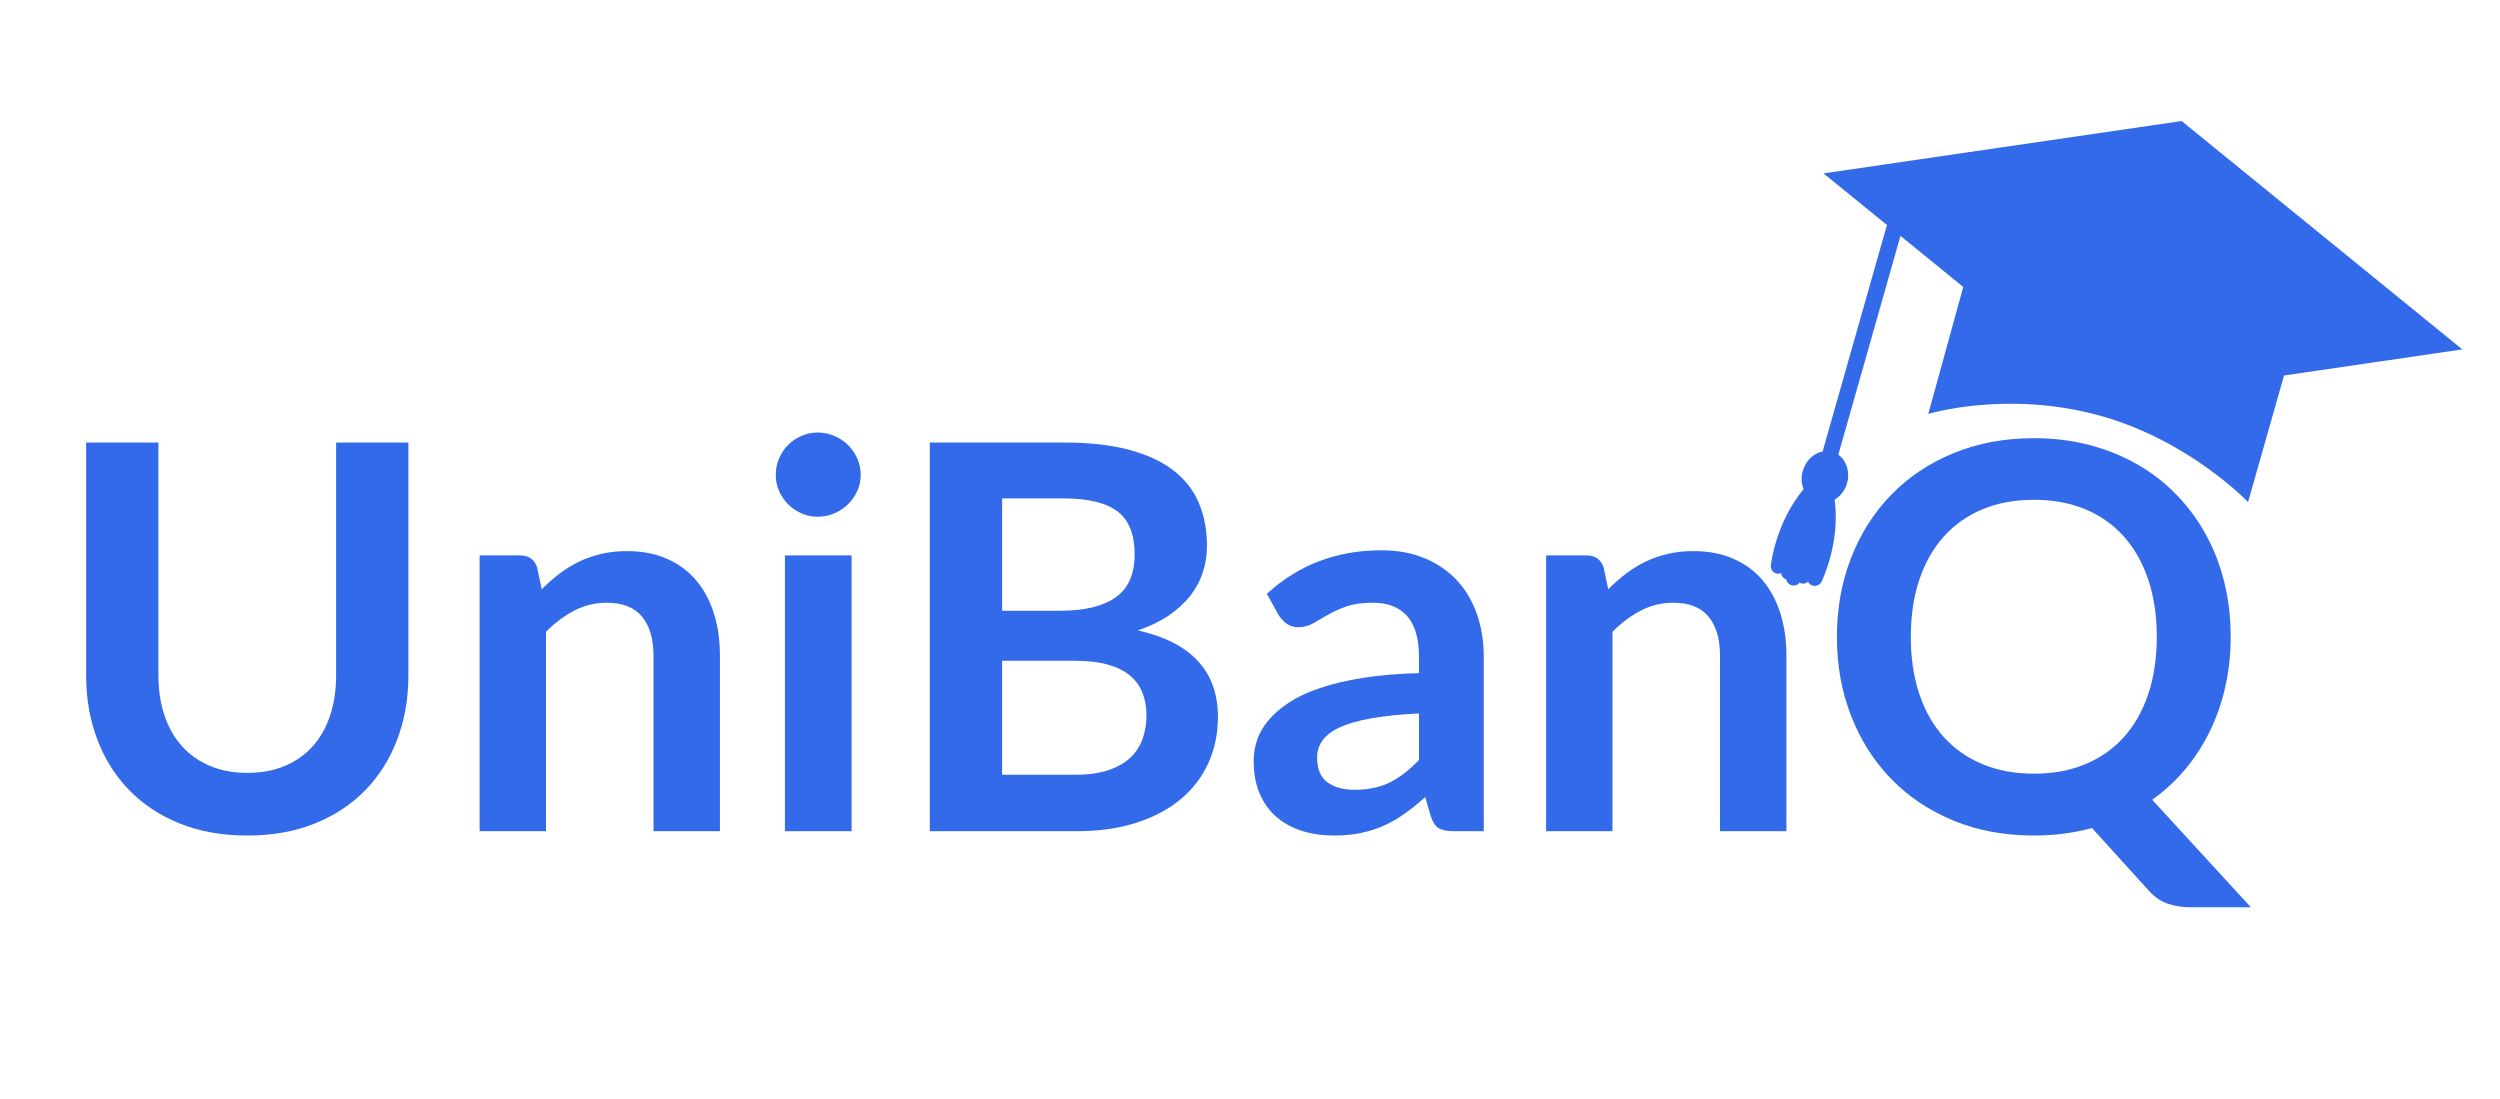 <svg xmlns="http://www.w3.org/2000/svg" xmlns:xlink="http://www.w3.org/1999/xlink" width="1024" zoomAndPan="magnify" viewBox="0 0 768 337.5" height="450" preserveAspectRatio="xMidYMid meet" version="1.2"><defs><clipPath id="4497306165"><path d="M 543 37 L 757 37 L 757 180 L 543 180 Z M 543 37 "/></clipPath><clipPath id="33d5833764"><path d="M 572.625 9.453 L 768.727 65.148 L 722.227 228.875 L 526.125 173.18 Z M 572.625 9.453 "/></clipPath><clipPath id="fbaa2e1ce6"><path d="M 572.625 9.453 L 768.727 65.148 L 722.227 228.875 L 526.125 173.18 Z M 572.625 9.453 "/></clipPath></defs><g id="b49f4fd239"><g clip-rule="nonzero" clip-path="url(#4497306165)"><g clip-rule="nonzero" clip-path="url(#33d5833764)"><g clip-rule="nonzero" clip-path="url(#fbaa2e1ce6)"><path style=" stroke:none;fill-rule:nonzero;fill:#336aea;fill-opacity:1;" d="M 756.418 107.332 L 670.195 37.18 L 560.18 53.266 L 579.688 69.137 C 579.664 69.219 579.629 69.273 579.605 69.352 L 559.91 138.691 C 557.156 139.223 554.711 141.504 553.797 144.727 C 553.262 146.605 553.352 148.453 554.062 150.273 C 545.555 160.488 544.059 173.086 543.996 173.684 C 543.969 173.957 543.988 174.227 544.055 174.492 C 544.121 174.758 544.23 175.008 544.383 175.234 C 544.539 175.461 544.727 175.656 544.945 175.816 C 545.168 175.98 545.414 176.098 545.676 176.176 L 546.074 176.242 C 546.438 176.273 546.789 176.219 547.125 176.082 C 547.293 176.961 547.844 177.711 548.695 177.949 L 548.715 177.957 C 548.793 178.395 548.98 178.777 549.277 179.105 C 549.574 179.438 549.938 179.66 550.363 179.781 L 550.387 179.789 C 550.84 179.914 551.293 179.902 551.738 179.754 C 552.188 179.609 552.559 179.348 552.848 178.977 L 552.891 178.988 C 553.059 179.094 553.242 179.172 553.434 179.23 C 554.164 179.438 554.852 179.172 555.441 178.707 C 555.668 179.168 556.008 179.512 556.461 179.742 L 556.855 179.898 C 557.117 179.969 557.387 179.996 557.66 179.977 C 557.93 179.957 558.191 179.895 558.441 179.781 C 558.691 179.672 558.914 179.52 559.109 179.332 C 559.309 179.141 559.465 178.926 559.586 178.68 C 559.848 178.141 565.363 166.66 563.605 153.508 C 564.547 152.93 565.348 152.199 566.008 151.312 C 566.668 150.422 567.141 149.445 567.426 148.379 C 568.395 144.887 567.188 141.438 564.73 139.688 L 583.824 72.457 L 603.113 88.156 L 592.367 127.156 C 592.367 127.156 616.52 119.809 644.941 127.641 C 672.492 135.223 690.605 154.227 690.605 154.227 L 701.648 115.352 Z M 756.418 107.332 "/></g></g></g><g style="fill:#336aea;fill-opacity:1;"><g transform="translate(14.647, 255.346)"><path style="stroke:none" d="M 61.359 -17.922 C 65.648 -17.922 69.488 -18.633 72.875 -20.062 C 76.258 -21.5 79.109 -23.508 81.422 -26.094 C 83.734 -28.676 85.508 -31.812 86.75 -35.5 C 87.988 -39.195 88.609 -43.328 88.609 -47.891 L 88.609 -119.406 L 110.812 -119.406 L 110.812 -47.891 C 110.812 -40.797 109.672 -34.234 107.391 -28.203 C 105.109 -22.172 101.832 -16.969 97.562 -12.594 C 93.301 -8.219 88.113 -4.801 82 -2.344 C 75.883 0.102 69.004 1.328 61.359 1.328 C 53.648 1.328 46.738 0.102 40.625 -2.344 C 34.52 -4.801 29.332 -8.219 25.062 -12.594 C 20.789 -16.969 17.516 -22.172 15.234 -28.203 C 12.953 -34.234 11.812 -40.797 11.812 -47.891 L 11.812 -119.406 L 34.016 -119.406 L 34.016 -47.984 C 34.016 -43.41 34.633 -39.281 35.875 -35.594 C 37.113 -31.906 38.898 -28.754 41.234 -26.141 C 43.578 -23.523 46.441 -21.5 49.828 -20.062 C 53.223 -18.633 57.066 -17.922 61.359 -17.922 Z M 61.359 -17.922 "/></g></g><g style="fill:#336aea;fill-opacity:1;"><g transform="translate(137.258, 255.346)"><path style="stroke:none" d="M 29.156 -74.328 C 30.852 -76.023 32.648 -77.602 34.547 -79.062 C 36.453 -80.52 38.461 -81.758 40.578 -82.781 C 42.703 -83.801 44.973 -84.598 47.391 -85.172 C 49.816 -85.754 52.461 -86.047 55.328 -86.047 C 59.953 -86.047 64.051 -85.258 67.625 -83.688 C 71.207 -82.125 74.195 -79.922 76.594 -77.078 C 78.988 -74.242 80.805 -70.859 82.047 -66.922 C 83.285 -62.992 83.906 -58.66 83.906 -53.922 L 83.906 0 L 63.5 0 L 63.5 -53.922 C 63.5 -59.098 62.316 -63.102 59.953 -65.938 C 57.586 -68.77 53.984 -70.188 49.141 -70.188 C 45.609 -70.188 42.301 -69.391 39.219 -67.797 C 36.133 -66.203 33.219 -64.023 30.469 -61.266 L 30.469 0 L 10.078 0 L 10.078 -84.719 L 22.547 -84.719 C 25.18 -84.719 26.914 -83.484 27.75 -81.016 Z M 29.156 -74.328 "/></g></g><g style="fill:#336aea;fill-opacity:1;"><g transform="translate(230.394, 255.346)"><path style="stroke:none" d="M 31.219 -84.719 L 31.219 0 L 10.734 0 L 10.734 -84.719 Z M 34.016 -109.422 C 34.016 -107.66 33.656 -106.008 32.938 -104.469 C 32.227 -102.926 31.281 -101.578 30.094 -100.422 C 28.914 -99.266 27.523 -98.336 25.922 -97.641 C 24.328 -96.953 22.625 -96.609 20.812 -96.609 C 19.051 -96.609 17.383 -96.953 15.812 -97.641 C 14.238 -98.336 12.875 -99.266 11.719 -100.422 C 10.562 -101.578 9.641 -102.926 8.953 -104.469 C 8.266 -106.008 7.922 -107.66 7.922 -109.422 C 7.922 -111.234 8.266 -112.938 8.953 -114.531 C 9.641 -116.133 10.562 -117.516 11.719 -118.672 C 12.875 -119.828 14.238 -120.75 15.812 -121.438 C 17.383 -122.125 19.051 -122.469 20.812 -122.469 C 22.625 -122.469 24.328 -122.125 25.922 -121.438 C 27.523 -120.75 28.914 -119.828 30.094 -118.672 C 31.281 -117.516 32.227 -116.133 32.938 -114.531 C 33.656 -112.938 34.016 -111.234 34.016 -109.422 Z M 34.016 -109.422 "/></g></g><g style="fill:#336aea;fill-opacity:1;"><g transform="translate(272.338, 255.346)"><path style="stroke:none" d="M 57.969 -17.344 C 62.094 -17.344 65.562 -17.836 68.375 -18.828 C 71.188 -19.816 73.43 -21.133 75.109 -22.781 C 76.785 -24.438 77.992 -26.363 78.734 -28.562 C 79.484 -30.77 79.859 -33.113 79.859 -35.594 C 79.859 -38.176 79.441 -40.5 78.609 -42.562 C 77.785 -44.633 76.492 -46.398 74.734 -47.859 C 72.973 -49.316 70.703 -50.43 67.922 -51.203 C 65.141 -51.973 61.797 -52.359 57.891 -52.359 L 35.516 -52.359 L 35.516 -17.344 Z M 35.516 -102.234 L 35.516 -67.719 L 53.188 -67.719 C 60.781 -67.719 66.516 -69.094 70.391 -71.844 C 74.273 -74.594 76.219 -78.969 76.219 -84.969 C 76.219 -91.188 74.457 -95.617 70.938 -98.266 C 67.414 -100.91 61.91 -102.234 54.422 -102.234 Z M 54.422 -119.406 C 62.234 -119.406 68.922 -118.66 74.484 -117.172 C 80.047 -115.691 84.602 -113.57 88.156 -110.812 C 91.707 -108.062 94.305 -104.734 95.953 -100.828 C 97.609 -96.922 98.438 -92.516 98.438 -87.609 C 98.438 -84.805 98.02 -82.125 97.188 -79.562 C 96.363 -77 95.082 -74.602 93.344 -72.375 C 91.613 -70.145 89.414 -68.117 86.75 -66.297 C 84.082 -64.484 80.898 -62.945 77.203 -61.688 C 93.609 -58 101.812 -49.133 101.812 -35.094 C 101.812 -30.031 100.848 -25.348 98.922 -21.047 C 96.992 -16.754 94.188 -13.051 90.5 -9.938 C 86.812 -6.832 82.27 -4.398 76.875 -2.641 C 71.477 -0.879 65.312 0 58.375 0 L 13.297 0 L 13.297 -119.406 Z M 54.422 -119.406 "/></g></g><g style="fill:#336aea;fill-opacity:1;"><g transform="translate(381.078, 255.346)"><path style="stroke:none" d="M 54.828 -36.172 C 48.941 -35.891 43.988 -35.379 39.969 -34.641 C 35.945 -33.898 32.723 -32.953 30.297 -31.797 C 27.879 -30.641 26.145 -29.289 25.094 -27.75 C 24.051 -26.207 23.531 -24.523 23.531 -22.703 C 23.531 -19.129 24.586 -16.57 26.703 -15.031 C 28.828 -13.488 31.598 -12.719 35.016 -12.719 C 39.203 -12.719 42.82 -13.473 45.875 -14.984 C 48.926 -16.504 51.91 -18.805 54.828 -21.891 Z M 8.094 -72.922 C 17.832 -81.836 29.555 -86.297 43.266 -86.297 C 48.223 -86.297 52.656 -85.484 56.562 -83.859 C 60.469 -82.234 63.77 -79.973 66.469 -77.078 C 69.164 -74.191 71.219 -70.738 72.625 -66.719 C 74.031 -62.695 74.734 -58.297 74.734 -53.516 L 74.734 0 L 65.484 0 C 63.555 0 62.066 -0.285 61.016 -0.859 C 59.973 -1.441 59.148 -2.613 58.547 -4.375 L 56.734 -10.484 C 54.586 -8.555 52.492 -6.863 50.453 -5.406 C 48.422 -3.945 46.301 -2.723 44.094 -1.734 C 41.895 -0.742 39.539 0.008 37.031 0.531 C 34.531 1.062 31.766 1.328 28.734 1.328 C 25.16 1.328 21.859 0.848 18.828 -0.109 C 15.797 -1.078 13.18 -2.523 10.984 -4.453 C 8.785 -6.379 7.078 -8.773 5.859 -11.641 C 4.648 -14.504 4.047 -17.836 4.047 -21.641 C 4.047 -23.785 4.398 -25.914 5.109 -28.031 C 5.828 -30.156 7 -32.18 8.625 -34.109 C 10.25 -36.035 12.352 -37.848 14.938 -39.547 C 17.531 -41.254 20.711 -42.738 24.484 -44 C 28.254 -45.27 32.645 -46.305 37.656 -47.109 C 42.664 -47.91 48.391 -48.395 54.828 -48.562 L 54.828 -53.516 C 54.828 -59.18 53.613 -63.375 51.188 -66.094 C 48.77 -68.82 45.281 -70.188 40.719 -70.188 C 37.406 -70.188 34.66 -69.801 32.484 -69.031 C 30.316 -68.258 28.406 -67.391 26.75 -66.422 C 25.102 -65.461 23.602 -64.598 22.25 -63.828 C 20.906 -63.055 19.406 -62.672 17.75 -62.672 C 16.32 -62.672 15.113 -63.039 14.125 -63.781 C 13.133 -64.531 12.332 -65.398 11.719 -66.391 Z M 8.094 -72.922 "/></g></g><g style="fill:#336aea;fill-opacity:1;"><g transform="translate(464.883, 255.346)"><path style="stroke:none" d="M 29.156 -74.328 C 30.852 -76.023 32.648 -77.602 34.547 -79.062 C 36.453 -80.52 38.461 -81.758 40.578 -82.781 C 42.703 -83.801 44.973 -84.598 47.391 -85.172 C 49.816 -85.754 52.461 -86.047 55.328 -86.047 C 59.953 -86.047 64.051 -85.258 67.625 -83.688 C 71.207 -82.125 74.195 -79.922 76.594 -77.078 C 78.988 -74.242 80.805 -70.859 82.047 -66.922 C 83.285 -62.992 83.906 -58.66 83.906 -53.922 L 83.906 0 L 63.5 0 L 63.5 -53.922 C 63.5 -59.098 62.316 -63.102 59.953 -65.938 C 57.586 -68.77 53.984 -70.188 49.141 -70.188 C 45.609 -70.188 42.301 -69.391 39.219 -67.797 C 36.133 -66.203 33.219 -64.023 30.469 -61.266 L 30.469 0 L 10.078 0 L 10.078 -84.719 L 22.547 -84.719 C 25.18 -84.719 26.914 -83.484 27.75 -81.016 Z M 29.156 -74.328 "/></g></g><g style="fill:#336aea;fill-opacity:1;"><g transform="translate(558.018, 255.346)"><path style="stroke:none" d="M 28.984 -59.703 C 28.984 -53.148 29.863 -47.27 31.625 -42.062 C 33.383 -36.863 35.898 -32.461 39.172 -28.859 C 42.453 -25.254 46.414 -22.488 51.062 -20.562 C 55.719 -18.633 60.969 -17.672 66.812 -17.672 C 72.645 -17.672 77.883 -18.633 82.531 -20.562 C 87.188 -22.488 91.141 -25.254 94.391 -28.859 C 97.641 -32.461 100.145 -36.863 101.906 -42.062 C 103.664 -47.27 104.547 -53.148 104.547 -59.703 C 104.547 -66.254 103.664 -72.129 101.906 -77.328 C 100.145 -82.535 97.641 -86.953 94.391 -90.578 C 91.141 -94.211 87.188 -96.992 82.531 -98.922 C 77.883 -100.848 72.645 -101.812 66.812 -101.812 C 60.969 -101.812 55.719 -100.848 51.062 -98.922 C 46.414 -96.992 42.453 -94.211 39.172 -90.578 C 35.898 -86.953 33.383 -82.535 31.625 -77.328 C 29.863 -72.129 28.984 -66.254 28.984 -59.703 Z M 133.453 23.375 L 115.109 23.375 C 112.473 23.375 110.094 23.016 107.969 22.297 C 105.852 21.578 103.914 20.254 102.156 18.328 L 84.641 -0.984 C 81.836 -0.211 78.961 0.363 76.016 0.75 C 73.066 1.133 70 1.328 66.812 1.328 C 57.781 1.328 49.547 -0.195 42.109 -3.25 C 34.68 -6.312 28.312 -10.566 23 -16.016 C 17.688 -21.473 13.57 -27.93 10.656 -35.391 C 7.738 -42.848 6.281 -50.953 6.281 -59.703 C 6.281 -68.453 7.738 -76.555 10.656 -84.016 C 13.57 -91.484 17.688 -97.941 23 -103.391 C 28.312 -108.836 34.68 -113.086 42.109 -116.141 C 49.547 -119.203 57.781 -120.734 66.812 -120.734 C 72.863 -120.734 78.555 -120.031 83.891 -118.625 C 89.234 -117.219 94.133 -115.234 98.594 -112.672 C 103.051 -110.117 107.055 -107.008 110.609 -103.344 C 114.16 -99.688 117.176 -95.598 119.656 -91.078 C 122.133 -86.566 124.02 -81.664 125.312 -76.375 C 126.602 -71.094 127.25 -65.535 127.25 -59.703 C 127.25 -54.359 126.695 -49.25 125.594 -44.375 C 124.5 -39.508 122.914 -34.957 120.844 -30.719 C 118.781 -26.477 116.266 -22.582 113.297 -19.031 C 110.328 -15.477 106.941 -12.352 103.141 -9.656 Z M 133.453 23.375 "/></g></g></g></svg>